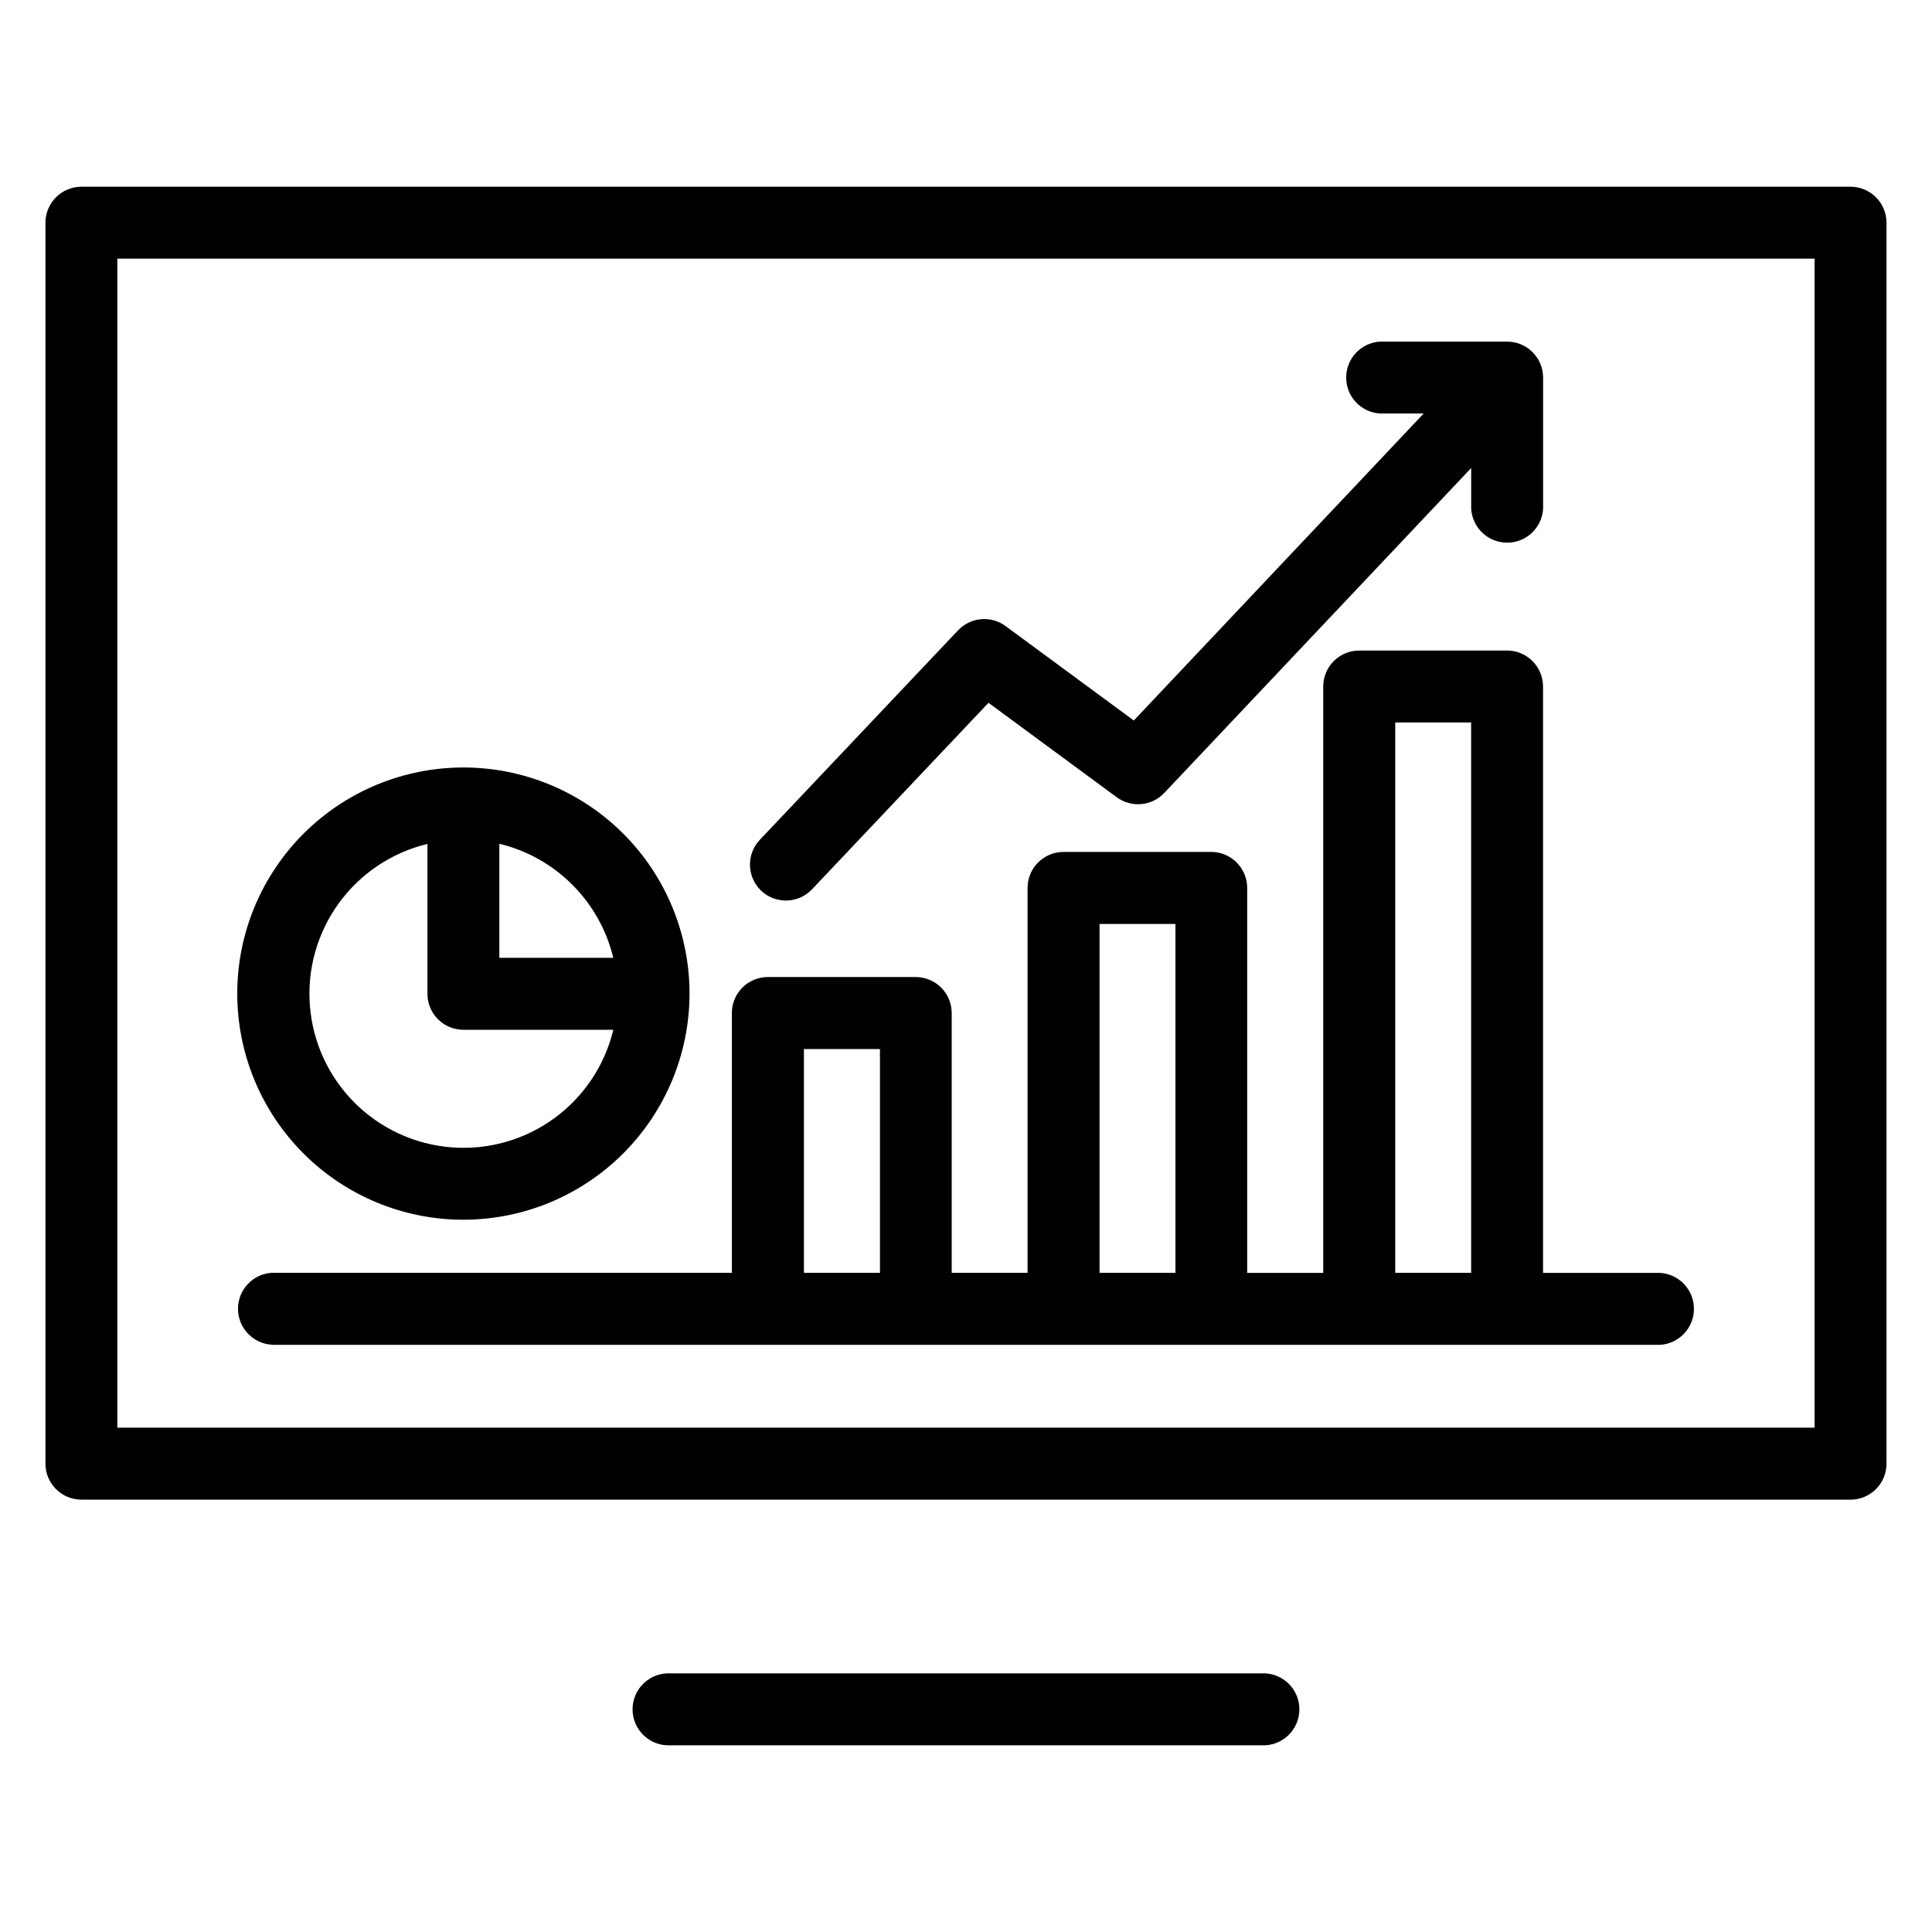 <?xml version="1.0" encoding="UTF-8"?>
<!-- The Best Svg Icon site in the world: iconSvg.co, Visit us! https://iconsvg.co -->
<svg fill="#000000" width="800px" height="800px" version="1.1" viewBox="144 144 512 512" xmlns="http://www.w3.org/2000/svg">
 <path d="m345.72 380.05c-3.812-3.621-3.981-9.641-0.375-13.469l52.566-55.551c3.309-3.484 8.695-3.965 12.566-1.121l33.992 25.031 76.816-81.352h-11.543c-5.047-0.293-8.992-4.473-8.992-9.531 0-5.055 3.945-9.238 8.992-9.527h33.652c5.269 0 9.543 4.273 9.543 9.543v33.645c0.152 2.625-0.781 5.195-2.586 7.106-1.805 1.91-4.316 2.992-6.941 2.992-2.629 0-5.141-1.082-6.941-2.992-1.805-1.91-2.742-4.481-2.59-7.106v-9.688l-81.352 86.125c-3.309 3.488-8.695 3.973-12.574 1.129l-33.992-25.031-46.766 49.426c-3.621 3.816-9.648 3.984-13.477 0.371zm11.324 41.953h20.152v59.305h-20.152zm78.348-33.137h20.117v92.441h-20.117zm78.359-53.406v145.84h20.117l-0.004-145.84zm-297.68 164.93 367.85 0.004c5.047-0.293 8.992-4.473 8.992-9.531s-3.945-9.238-8.992-9.531h-31v-155.39 0.004c0-5.273-4.273-9.547-9.543-9.547h-39.16c-5.273 0-9.547 4.273-9.547 9.547v155.39h-20.152v-102.02c0-5.273-4.273-9.547-9.547-9.547h-39.109c-5.273 0-9.547 4.273-9.547 9.547v101.99h-20.105v-68.832c0-5.273-4.273-9.547-9.543-9.547h-39.172c-5.273 0-9.547 4.273-9.547 9.547v68.832h-121.88c-5.051 0.289-8.996 4.469-8.996 9.527 0 5.059 3.945 9.238 8.996 9.531zm41.207-132.76v39.727l-0.004 0.004c0 5.269 4.273 9.543 9.547 9.543h39.715c-2.273 9.453-7.844 17.781-15.711 23.492-7.867 5.715-17.512 8.43-27.203 7.664-9.691-0.766-18.793-4.961-25.664-11.836-6.875-6.875-11.07-15.977-11.832-25.668-0.766-9.691 1.957-19.336 7.668-27.199 5.715-7.867 14.043-13.438 23.496-15.707zm49.246 30.195-30.191 0.004v-30.223c7.324 1.77 14.016 5.527 19.34 10.855s9.078 12.02 10.848 19.34zm-39.719 69.418c-15.895 0-31.137-6.312-42.375-17.551-11.238-11.238-17.555-26.48-17.555-42.375s6.316-31.137 17.555-42.375c11.238-11.238 26.48-17.551 42.375-17.551 15.891 0 31.137 6.312 42.375 17.551 11.238 11.238 17.551 26.48 17.551 42.375-0.016 15.887-6.336 31.121-17.57 42.355-11.234 11.238-26.469 17.555-42.355 17.57zm54.926 139.28c-2.625 0.148-5.195-0.785-7.106-2.59-1.91-1.805-2.992-4.312-2.992-6.941 0-2.629 1.082-5.141 2.992-6.941 1.91-1.805 4.481-2.742 7.106-2.59h156.52c2.625-0.152 5.195 0.785 7.106 2.59 1.91 1.801 2.992 4.312 2.992 6.941 0 2.629-1.082 5.137-2.992 6.941-1.91 1.805-4.481 2.738-7.106 2.59zm303.15-84.176v-309.8h-449.79v309.8zm9.516-328.86h-468.81c-5.269 0-9.547 4.273-9.547 9.543v328.85c0 5.273 4.277 9.547 9.547 9.547h468.81c5.273 0 9.547-4.273 9.547-9.547v-328.86c-0.008-5.269-4.277-9.535-9.547-9.535z" fill-rule="evenodd"/>
</svg>